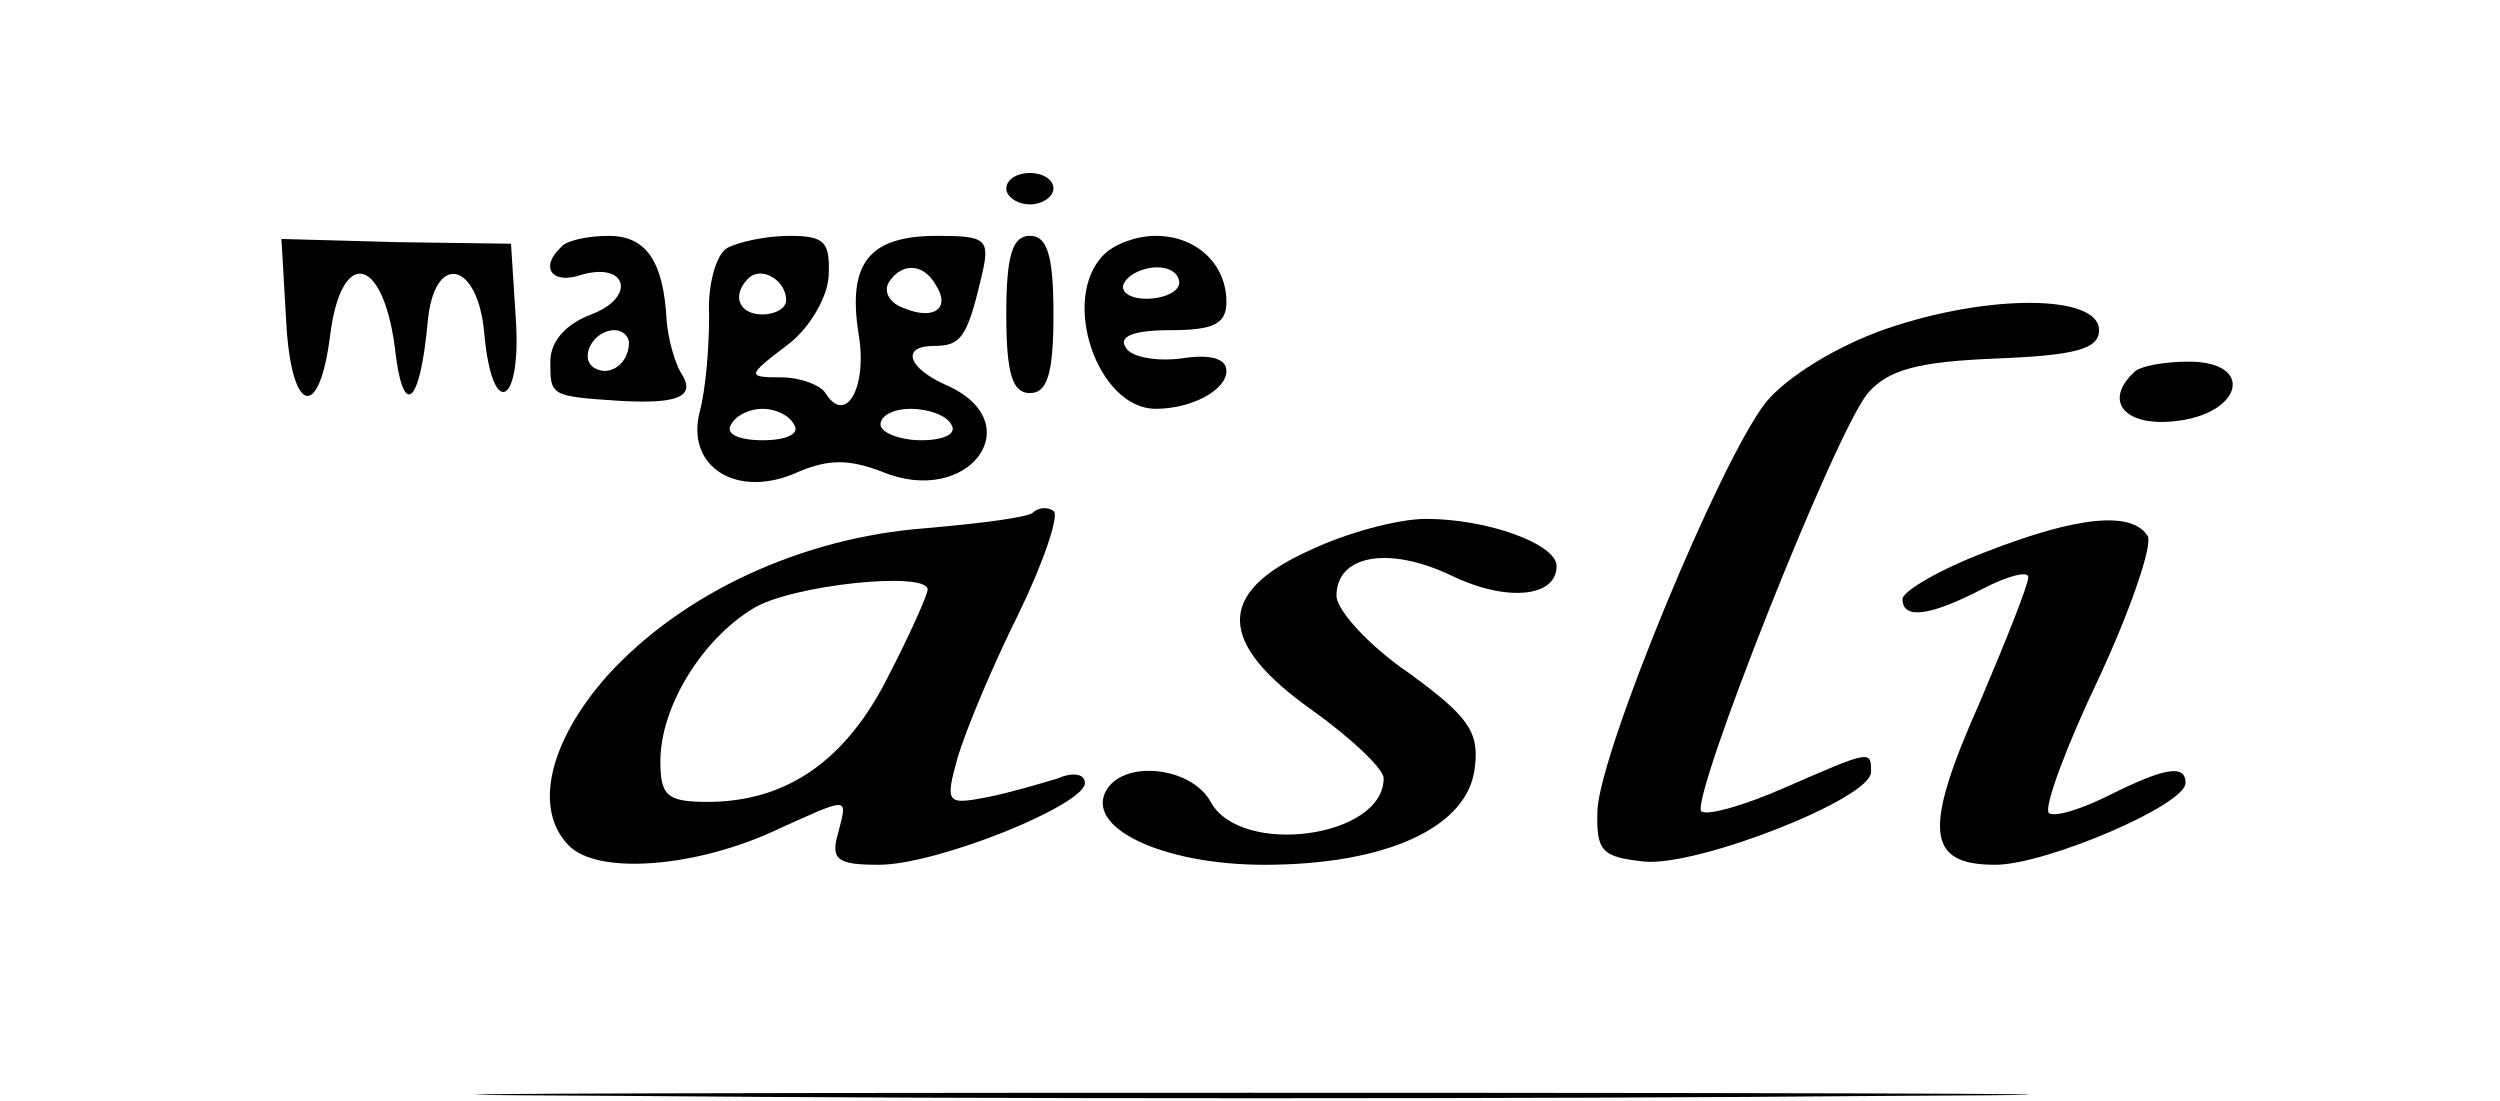 <?xml version="1.0" standalone="no"?>
<!DOCTYPE svg PUBLIC "-//W3C//DTD SVG 20010904//EN"
 "http://www.w3.org/TR/2001/REC-SVG-20010904/DTD/svg10.dtd">
<svg version="1.0" xmlns="http://www.w3.org/2000/svg"
 width="159pt" height="70pt" viewBox="0 0 159 70"
 preserveAspectRatio="xMidYMid meet">

<g transform="translate(0,70) scale(0.1,-0.1)"
fill="#000000" stroke="none">
<path d="M640 580 c0 -5 7 -10 15 -10 8 0 15 5 15 10 0 6 -7 10 -15 10 -8 0
-15 -4 -15 -10z"/>
<path d="M182 496 c3 -59 21 -65 28 -9 7 55 33 51 41 -7 5 -47 16 -39 21 15 4
45 32 39 36 -7 5 -56 24 -46 20 10 l-3 47 -73 1 -73 2 3 -52z"/>
<path d="M357 543 c-14 -13 -6 -24 12 -18 30 9 36 -14 7 -25 -16 -6 -26 -17
-26 -30 0 -22 0 -22 45 -25 37 -2 48 3 38 18 -4 7 -8 21 -9 33 -2 38 -13 54
-37 54 -13 0 -27 -3 -30 -7z m43 -61 c0 -13 -12 -22 -22 -16 -10 6 -1 24 13
24 5 0 9 -4 9 -8z"/>
<path d="M462 542 c-7 -5 -12 -24 -11 -43 0 -19 -2 -46 -6 -61 -9 -35 24 -56
63 -38 19 8 32 8 53 0 55 -23 95 31 41 55 -25 11 -29 25 -8 25 17 0 21 5 30
43 6 25 4 27 -28 27 -43 0 -57 -17 -50 -62 6 -34 -8 -59 -21 -38 -3 5 -16 10
-28 10 -22 0 -22 1 3 20 14 10 26 30 27 44 1 22 -2 26 -25 26 -15 0 -33 -4
-40 -8z m38 -33 c0 -5 -7 -9 -15 -9 -15 0 -20 12 -9 23 8 8 24 -1 24 -14z m95
10 c10 -15 -1 -23 -20 -15 -9 3 -13 10 -10 16 8 13 22 13 30 -1z m-90 -89 c4
-6 -5 -10 -20 -10 -15 0 -24 4 -20 10 3 6 12 10 20 10 8 0 17 -4 20 -10z m100
0 c4 -6 -5 -10 -19 -10 -14 0 -26 5 -26 10 0 6 9 10 19 10 11 0 23 -4 26 -10z"/>
<path d="M640 500 c0 -38 4 -50 15 -50 11 0 15 12 15 50 0 38 -4 50 -15 50
-11 0 -15 -12 -15 -50z"/>
<path d="M702 538 c-28 -28 -4 -98 33 -98 23 0 45 12 45 24 0 8 -10 11 -29 8
-16 -2 -32 1 -35 7 -5 7 5 11 28 11 28 0 36 4 36 18 0 24 -19 42 -45 42 -12 0
-26 -5 -33 -12z m48 -18 c0 -5 -9 -10 -21 -10 -11 0 -17 5 -14 10 3 6 13 10
21 10 8 0 14 -4 14 -10z"/>
<path d="M1200 491 c-32 -11 -64 -31 -77 -47 -29 -37 -105 -221 -107 -259 -1
-27 3 -30 30 -33 34 -3 144 40 144 57 0 14 0 14 -55 -10 -25 -11 -49 -18 -53
-15 -7 8 85 241 106 266 13 15 32 20 82 22 50 2 65 6 65 18 0 23 -71 23 -135
1z"/>
<path d="M1357 463 c-19 -18 -6 -34 25 -31 44 4 53 38 10 38 -16 0 -32 -3 -35
-7z"/>
<path d="M657 374 c-3 -3 -34 -7 -69 -10 -78 -6 -154 -41 -202 -94 -37 -42
-47 -85 -24 -108 18 -18 77 -14 127 8 53 24 50 24 44 0 -5 -17 0 -20 26 -20
37 0 131 38 131 52 0 6 -8 7 -17 3 -10 -3 -30 -9 -45 -12 -26 -5 -27 -4 -19
25 5 17 22 58 39 92 16 33 26 63 22 65 -4 3 -10 2 -13 -1z m-67 -49 c0 -3 -11
-28 -25 -55 -27 -54 -65 -80 -115 -80 -26 0 -30 4 -30 26 0 34 26 77 59 97 24
15 111 24 111 12z"/>
<path d="M833 350 c-60 -27 -59 -59 2 -102 25 -18 45 -37 45 -43 0 -38 -91
-50 -110 -15 -12 22 -54 27 -66 8 -15 -24 35 -48 100 -48 78 0 130 24 134 62
3 23 -5 33 -42 60 -25 17 -46 40 -46 49 0 26 33 32 73 13 35 -17 67 -14 67 6
0 14 -44 30 -83 30 -18 0 -51 -9 -74 -20z"/>
<path d="M1263 349 c-29 -11 -53 -25 -53 -30 0 -13 17 -11 50 6 17 9 30 12 30
8 0 -5 -14 -40 -31 -80 -36 -81 -34 -103 10 -103 32 0 121 38 121 52 0 12 -13
10 -49 -8 -18 -9 -35 -14 -38 -11 -3 4 11 42 32 86 20 43 34 84 31 90 -10 16
-44 13 -103 -10z"/>
<path d="M398 3 c222 -2 582 -2 800 0 218 1 37 2 -403 2 -440 0 -619 -1 -397
-2z"/>
</g>
</svg>
